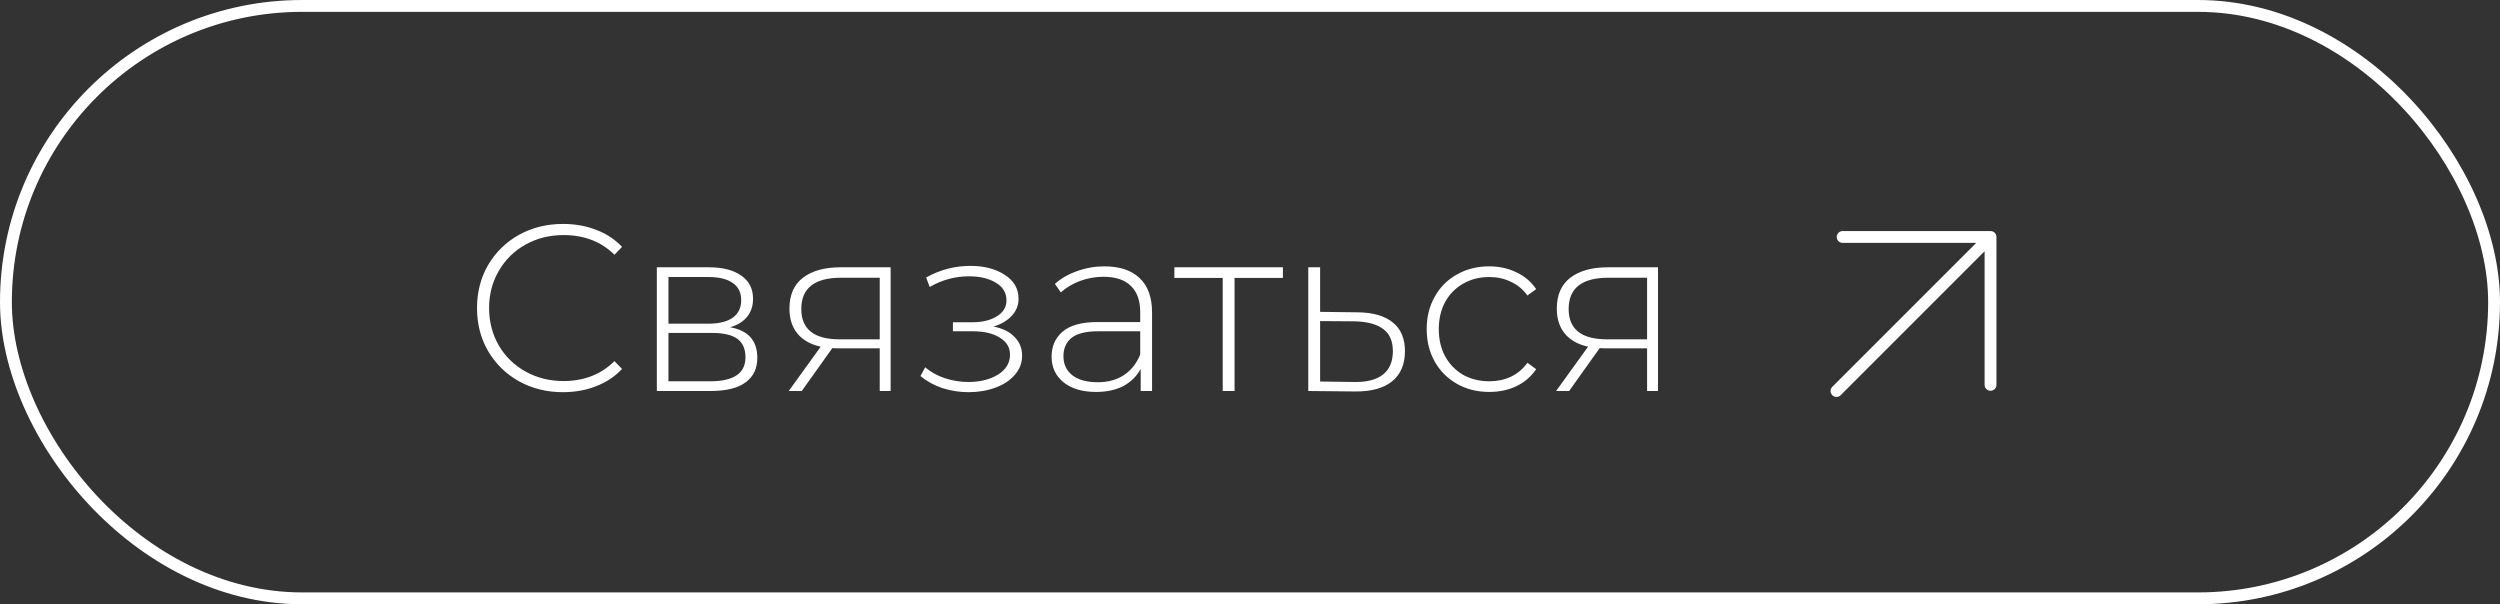<?xml version="1.0" encoding="UTF-8"?> <svg xmlns="http://www.w3.org/2000/svg" width="211" height="51" viewBox="0 0 211 51" fill="none"><rect x="0" y="0" width="211" height="51" fill="#333333" stroke="none"/> <rect x="0.5" y="0.5" width="210" height="50" rx="25" stroke="white"></rect> <path d="M47.52 33.1C46.147 33.1 44.907 32.793 43.8 32.18C42.707 31.567 41.84 30.72 41.2 29.64C40.573 28.56 40.26 27.347 40.26 26C40.26 24.653 40.573 23.44 41.2 22.36C41.84 21.28 42.707 20.433 43.8 19.82C44.907 19.207 46.147 18.9 47.52 18.9C48.533 18.9 49.467 19.067 50.32 19.4C51.173 19.72 51.9 20.2 52.5 20.84L51.86 21.5C50.74 20.393 49.307 19.84 47.56 19.84C46.387 19.84 45.32 20.107 44.36 20.64C43.4 21.173 42.647 21.913 42.1 22.86C41.553 23.793 41.28 24.84 41.28 26C41.28 27.16 41.553 28.213 42.1 29.16C42.647 30.093 43.4 30.827 44.36 31.36C45.32 31.893 46.387 32.16 47.56 32.16C49.293 32.16 50.727 31.6 51.86 30.48L52.5 31.14C51.9 31.78 51.167 32.267 50.3 32.6C49.447 32.933 48.52 33.1 47.52 33.1ZM61.617 27.62C63.151 27.887 63.917 28.747 63.917 30.2C63.917 31.107 63.584 31.8 62.917 32.28C62.264 32.76 61.277 33 59.957 33H55.437V22.56H59.837C60.997 22.56 61.904 22.793 62.557 23.26C63.224 23.713 63.557 24.367 63.557 25.22C63.557 25.833 63.384 26.347 63.037 26.76C62.704 27.16 62.231 27.447 61.617 27.62ZM56.417 27.32H59.777C60.671 27.32 61.357 27.153 61.837 26.82C62.317 26.473 62.557 25.98 62.557 25.34C62.557 24.687 62.317 24.2 61.837 23.88C61.371 23.547 60.684 23.38 59.777 23.38H56.417V27.32ZM59.937 32.18C61.924 32.18 62.917 31.507 62.917 30.16C62.917 29.453 62.691 28.933 62.237 28.6C61.784 28.267 61.071 28.1 60.097 28.1H56.417V32.18H59.937ZM75.169 22.56V33H74.249V29.4H70.769C70.529 29.4 70.355 29.393 70.249 29.38L67.669 33H66.569L69.269 29.26C68.415 29.073 67.762 28.707 67.309 28.16C66.855 27.613 66.629 26.907 66.629 26.04C66.629 24.893 67.009 24.027 67.769 23.44C68.542 22.853 69.595 22.56 70.929 22.56H75.169ZM67.629 26.08C67.629 27.787 68.709 28.64 70.869 28.64H74.249V23.44H70.989C68.749 23.44 67.629 24.32 67.629 26.08ZM83.846 27.56C84.62 27.707 85.213 28 85.626 28.44C86.053 28.867 86.266 29.393 86.266 30.02C86.266 30.633 86.06 31.173 85.646 31.64C85.246 32.107 84.7 32.467 84.006 32.72C83.313 32.973 82.56 33.1 81.746 33.1C81 33.1 80.266 32.987 79.546 32.76C78.84 32.52 78.22 32.18 77.686 31.74L78.086 31C78.553 31.4 79.106 31.707 79.746 31.92C80.4 32.133 81.06 32.24 81.726 32.24C82.713 32.24 83.546 32.033 84.226 31.62C84.906 31.193 85.246 30.633 85.246 29.94C85.246 29.327 84.96 28.847 84.386 28.5C83.826 28.14 83.066 27.96 82.106 27.96H80.426V27.2H82.066C82.906 27.2 83.593 27.033 84.126 26.7C84.673 26.367 84.946 25.92 84.946 25.36C84.946 24.707 84.646 24.207 84.046 23.86C83.46 23.5 82.706 23.32 81.786 23.32C80.613 23.32 79.506 23.62 78.466 24.22L78.166 23.42C79.34 22.767 80.586 22.44 81.906 22.44C83.066 22.44 84.033 22.693 84.806 23.2C85.58 23.693 85.966 24.367 85.966 25.22C85.966 25.767 85.773 26.247 85.386 26.66C85 27.073 84.486 27.373 83.846 27.56ZM93.214 22.48C94.507 22.48 95.5 22.813 96.194 23.48C96.887 24.133 97.234 25.1 97.234 26.38V33H96.274V31.14C95.94 31.753 95.454 32.233 94.814 32.58C94.174 32.913 93.407 33.08 92.514 33.08C91.354 33.08 90.434 32.807 89.754 32.26C89.087 31.713 88.754 30.993 88.754 30.1C88.754 29.233 89.06 28.533 89.674 28C90.3 27.453 91.294 27.18 92.654 27.18H96.234V26.34C96.234 25.367 95.967 24.627 95.434 24.12C94.914 23.613 94.147 23.36 93.134 23.36C92.44 23.36 91.774 23.48 91.134 23.72C90.507 23.96 89.974 24.28 89.534 24.68L89.034 23.96C89.554 23.493 90.18 23.133 90.914 22.88C91.647 22.613 92.414 22.48 93.214 22.48ZM92.654 32.26C93.52 32.26 94.254 32.06 94.854 31.66C95.467 31.26 95.927 30.68 96.234 29.92V27.96H92.674C91.647 27.96 90.9 28.147 90.434 28.52C89.98 28.893 89.754 29.407 89.754 30.06C89.754 30.74 90.007 31.28 90.514 31.68C91.02 32.067 91.734 32.26 92.654 32.26ZM108.277 23.46H104.197V33H103.197V23.46H99.117V22.56H108.277V23.46ZM114.598 26.36C115.891 26.373 116.878 26.66 117.558 27.22C118.238 27.767 118.578 28.573 118.578 29.64C118.578 30.747 118.218 31.593 117.498 32.18C116.778 32.767 115.731 33.053 114.358 33.04L110.418 33V22.56H111.418V26.32L114.598 26.36ZM114.338 32.24C115.391 32.253 116.191 32.04 116.738 31.6C117.284 31.16 117.558 30.507 117.558 29.64C117.558 28.8 117.291 28.18 116.758 27.78C116.224 27.367 115.418 27.147 114.338 27.12L111.418 27.1V32.2L114.338 32.24ZM125.693 33.08C124.679 33.08 123.773 32.853 122.973 32.4C122.173 31.947 121.546 31.32 121.093 30.52C120.639 29.707 120.413 28.793 120.413 27.78C120.413 26.753 120.639 25.84 121.093 25.04C121.546 24.227 122.173 23.6 122.973 23.16C123.773 22.707 124.679 22.48 125.693 22.48C126.533 22.48 127.293 22.647 127.973 22.98C128.666 23.3 129.226 23.773 129.653 24.4L128.913 24.94C128.539 24.42 128.073 24.033 127.513 23.78C126.966 23.513 126.359 23.38 125.693 23.38C124.879 23.38 124.146 23.567 123.493 23.94C122.853 24.3 122.346 24.813 121.973 25.48C121.613 26.147 121.433 26.913 121.433 27.78C121.433 28.647 121.613 29.413 121.973 30.08C122.346 30.747 122.853 31.267 123.493 31.64C124.146 32 124.879 32.18 125.693 32.18C126.359 32.18 126.966 32.053 127.513 31.8C128.073 31.533 128.539 31.14 128.913 30.62L129.653 31.16C129.226 31.787 128.666 32.267 127.973 32.6C127.293 32.92 126.533 33.08 125.693 33.08ZM139.934 22.56V33H139.014V29.4H135.534C135.294 29.4 135.121 29.393 135.014 29.38L132.434 33H131.334L134.034 29.26C133.181 29.073 132.528 28.707 132.074 28.16C131.621 27.613 131.394 26.907 131.394 26.04C131.394 24.893 131.774 24.027 132.534 23.44C133.308 22.853 134.361 22.56 135.694 22.56H139.934ZM132.394 26.08C132.394 27.787 133.474 28.64 135.634 28.64H139.014V23.44H135.754C133.514 23.44 132.394 24.32 132.394 26.08Z" fill="white"></path> <path d="M155 33L168 20M168 20V32.48M168 20H155.52" stroke="white" stroke-linecap="round" stroke-linejoin="round"></path> </svg> 